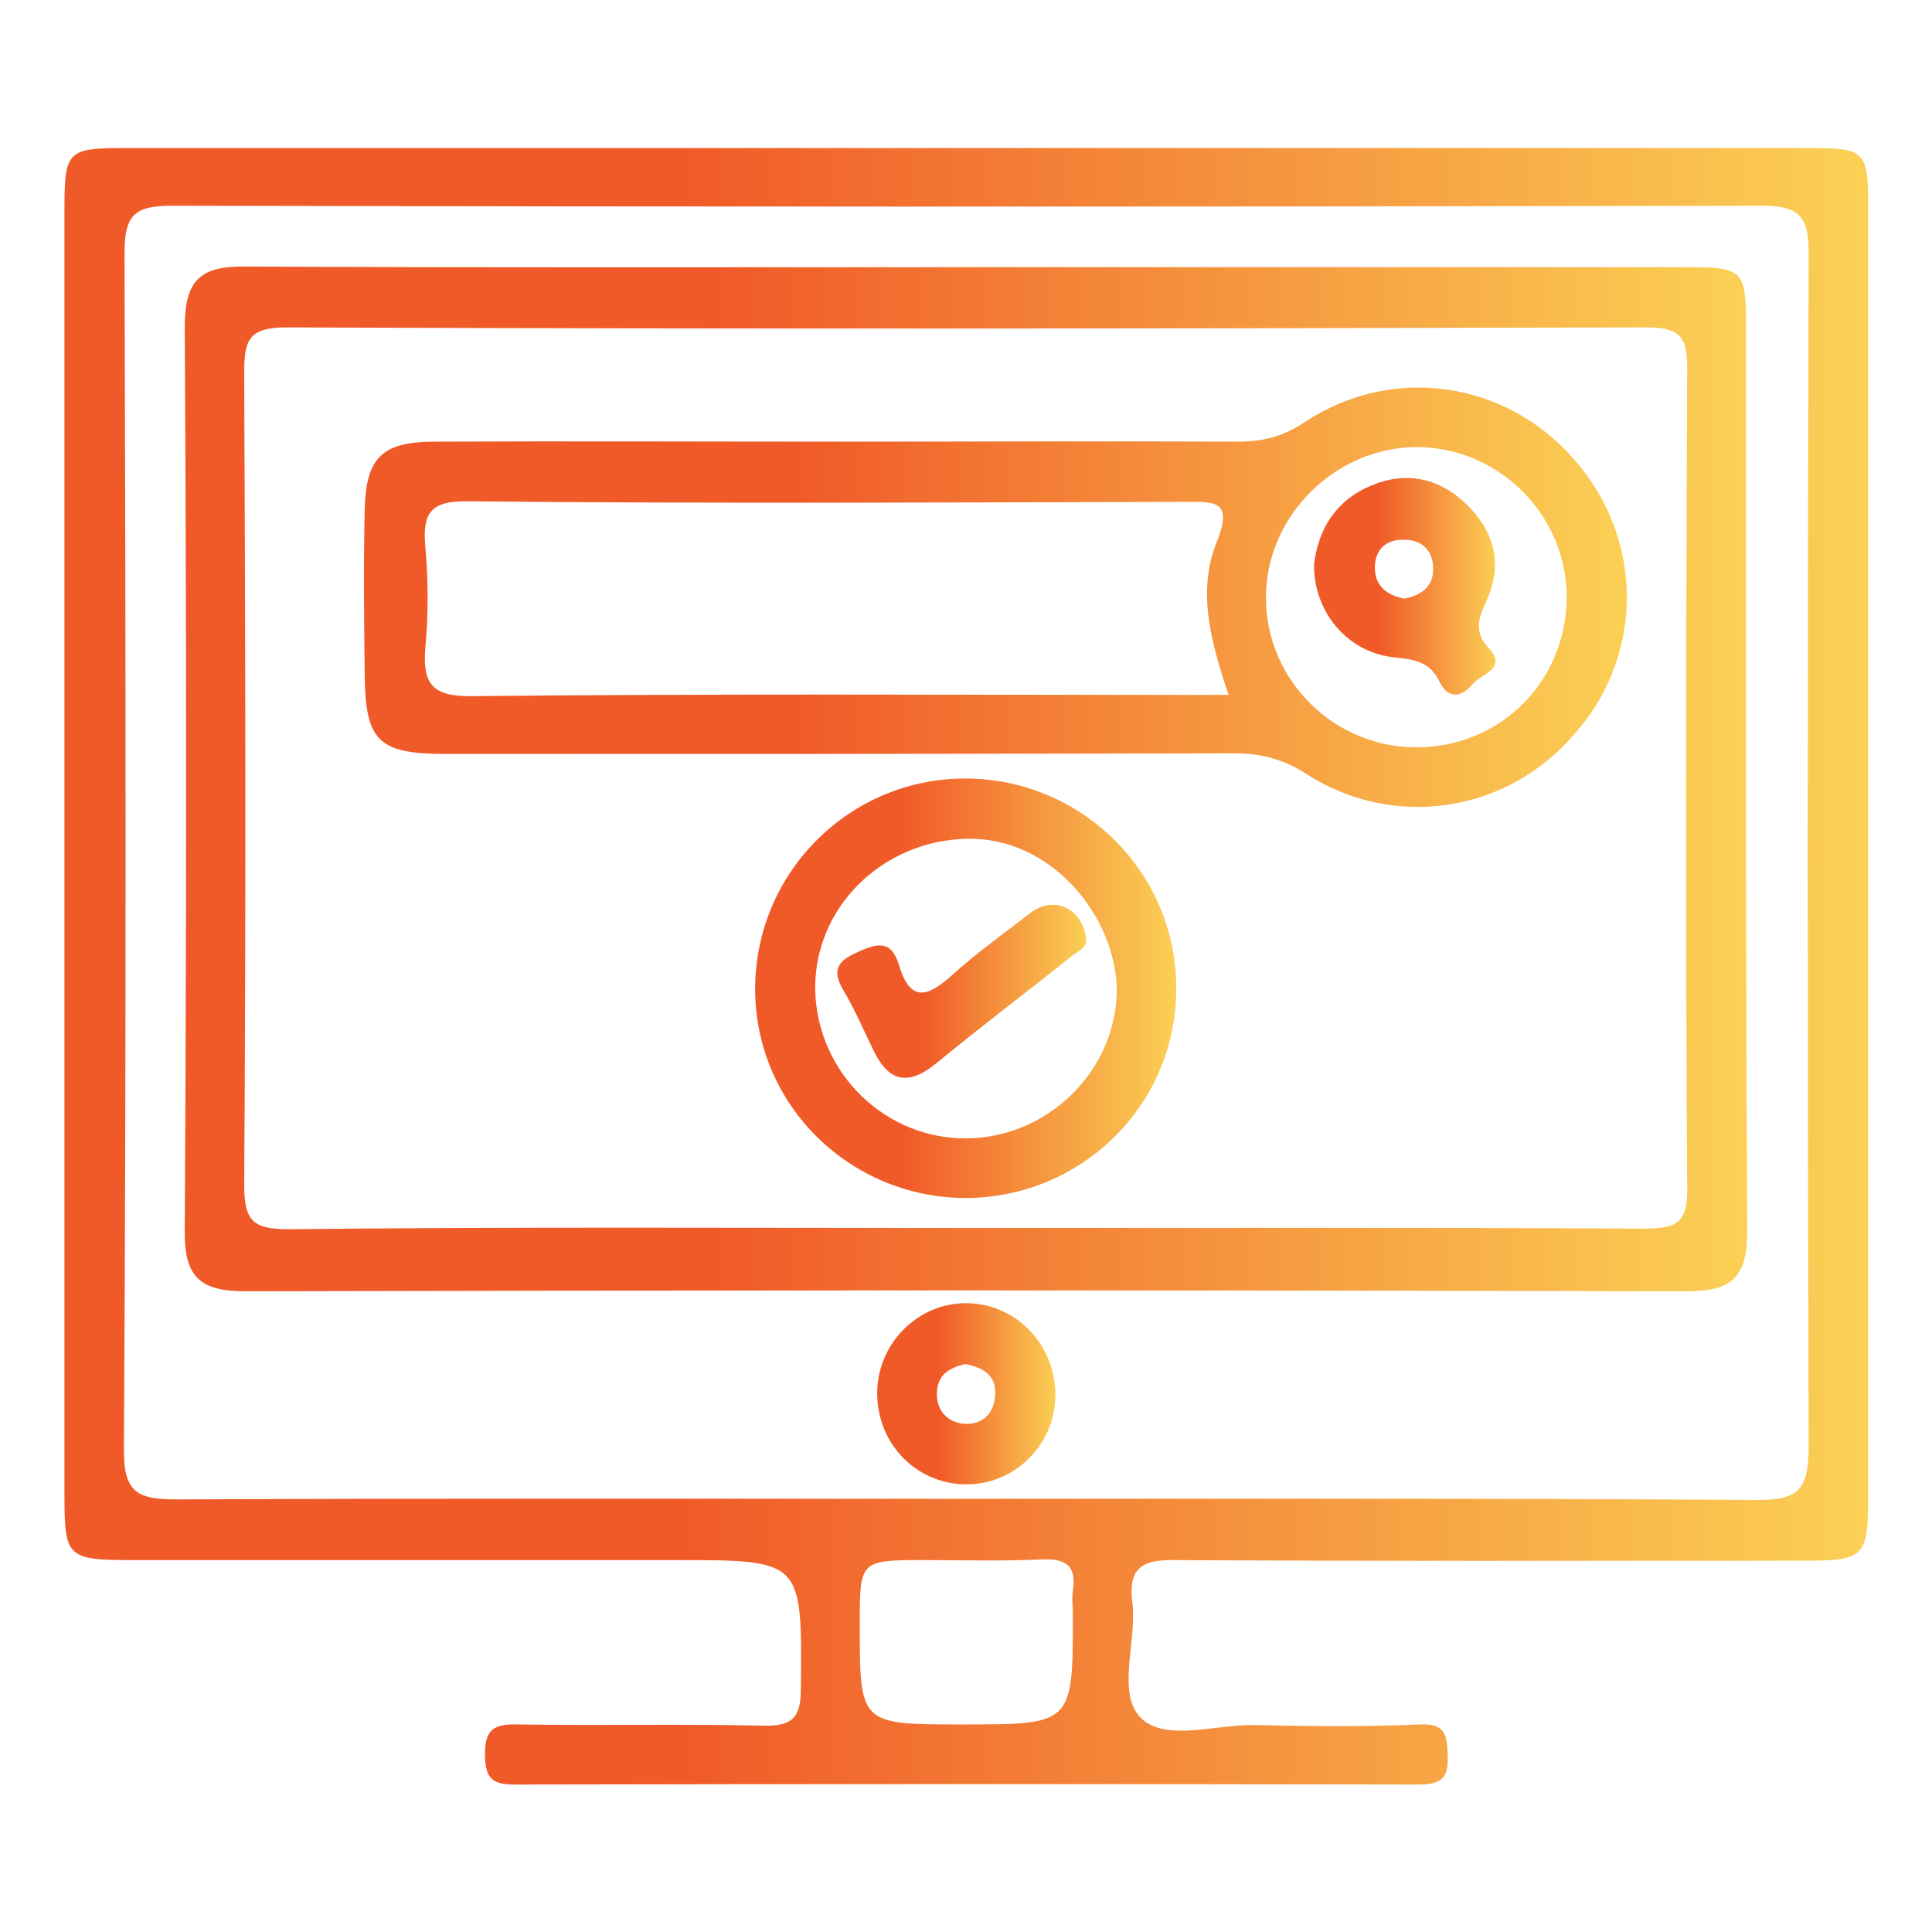 <svg xmlns="http://www.w3.org/2000/svg" xmlns:xlink="http://www.w3.org/1999/xlink" width="50px" height="50px" viewBox="0 0 50 50"><defs><linearGradient id="linear0" gradientUnits="userSpaceOnUse" x1="10.659" y1="160.55" x2="310.473" y2="160.55" gradientTransform="matrix(0.156,0,0,0.156,0,0)"><stop offset="0.342" style="stop-color:rgb(94.118%,35.294%,15.686%);stop-opacity:1;"></stop><stop offset="1" style="stop-color:rgb(98.431%,81.961%,33.333%);stop-opacity:1;"></stop></linearGradient><linearGradient id="linear1" gradientUnits="userSpaceOnUse" x1="30.733" y1="129.32" x2="290.405" y2="129.32" gradientTransform="matrix(0.156,0,0,0.156,0,0)"><stop offset="0.342" style="stop-color:rgb(94.118%,35.294%,15.686%);stop-opacity:1;"></stop><stop offset="1" style="stop-color:rgb(98.431%,81.961%,33.333%);stop-opacity:1;"></stop></linearGradient><linearGradient id="linear2" gradientUnits="userSpaceOnUse" x1="145.763" y1="231.653" x2="175.368" y2="231.653" gradientTransform="matrix(0.156,0,0,0.156,0,0)"><stop offset="0.342" style="stop-color:rgb(94.118%,35.294%,15.686%);stop-opacity:1;"></stop><stop offset="1" style="stop-color:rgb(98.431%,81.961%,33.333%);stop-opacity:1;"></stop></linearGradient><linearGradient id="linear3" gradientUnits="userSpaceOnUse" x1="60.658" y1="99.342" x2="270.411" y2="99.342" gradientTransform="matrix(0.156,0,0,0.156,0,0)"><stop offset="0.342" style="stop-color:rgb(94.118%,35.294%,15.686%);stop-opacity:1;"></stop><stop offset="1" style="stop-color:rgb(98.431%,81.961%,33.333%);stop-opacity:1;"></stop></linearGradient><linearGradient id="linear4" gradientUnits="userSpaceOnUse" x1="125.55" y1="164.232" x2="195.589" y2="164.232" gradientTransform="matrix(0.156,0,0,0.156,0,0)"><stop offset="0.342" style="stop-color:rgb(94.118%,35.294%,15.686%);stop-opacity:1;"></stop><stop offset="1" style="stop-color:rgb(98.431%,81.961%,33.333%);stop-opacity:1;"></stop></linearGradient><linearGradient id="linear5" gradientUnits="userSpaceOnUse" x1="139.024" y1="164.752" x2="180.541" y2="164.752" gradientTransform="matrix(0.156,0,0,0.156,0,0)"><stop offset="0.342" style="stop-color:rgb(94.118%,35.294%,15.686%);stop-opacity:1;"></stop><stop offset="1" style="stop-color:rgb(98.431%,81.961%,33.333%);stop-opacity:1;"></stop></linearGradient><linearGradient id="linear6" gradientUnits="userSpaceOnUse" x1="218.35" y1="97.36" x2="248.555" y2="97.36" gradientTransform="matrix(0.156,0,0,0.156,0,0)"><stop offset="0.342" style="stop-color:rgb(94.118%,35.294%,15.686%);stop-opacity:1;"></stop><stop offset="1" style="stop-color:rgb(98.431%,81.961%,33.333%);stop-opacity:1;"></stop></linearGradient></defs><g id="surface1"><path style=" stroke:none;fill-rule:nonzero;fill:url(#linear0);" d="M 46.637 3.832 C 39.426 3.832 32.219 3.832 25.008 3.832 C 17.75 3.832 10.512 3.832 3.254 3.832 C 1.727 3.832 1.668 3.895 1.668 5.465 C 1.668 16.535 1.668 27.594 1.668 38.664 C 1.668 40.316 1.727 40.375 3.457 40.375 C 8.145 40.375 12.816 40.375 17.504 40.375 C 20.773 40.375 20.758 40.375 20.727 43.695 C 20.727 44.457 20.508 44.676 19.746 44.66 C 17.625 44.613 15.523 44.66 13.406 44.629 C 12.801 44.613 12.535 44.738 12.551 45.438 C 12.566 46.043 12.754 46.184 13.328 46.184 C 21.113 46.168 28.918 46.168 36.703 46.184 C 37.293 46.184 37.496 46.027 37.465 45.422 C 37.449 44.879 37.402 44.598 36.734 44.629 C 35.332 44.691 33.914 44.676 32.512 44.645 C 31.484 44.613 30.16 45.094 29.523 44.457 C 28.887 43.816 29.43 42.48 29.305 41.469 C 29.195 40.594 29.539 40.359 30.395 40.375 C 35.785 40.406 41.172 40.391 46.559 40.391 C 48.301 40.391 48.348 40.344 48.348 38.555 C 48.348 27.578 48.348 16.598 48.348 5.605 C 48.348 3.832 48.348 3.832 46.637 3.832 Z M 27.766 41.156 C 27.734 41.359 27.766 41.574 27.766 41.777 C 27.766 44.629 27.766 44.629 24.898 44.629 C 22.25 44.629 22.25 44.629 22.25 42.043 C 22.25 40.375 22.25 40.375 23.949 40.375 C 24.945 40.375 25.941 40.406 26.922 40.359 C 27.531 40.332 27.871 40.469 27.766 41.156 Z M 45.5 38.82 C 38.617 38.773 31.75 38.789 24.867 38.789 C 18.109 38.789 11.367 38.773 4.609 38.805 C 3.582 38.805 3.191 38.664 3.207 37.48 C 3.27 27.172 3.254 16.848 3.223 6.539 C 3.223 5.559 3.488 5.324 4.453 5.324 C 18.172 5.355 31.875 5.355 45.594 5.324 C 46.59 5.324 46.809 5.621 46.809 6.555 C 46.777 16.863 46.777 27.188 46.809 37.496 C 46.793 38.539 46.543 38.82 45.5 38.82 Z M 45.5 38.82 "></path><path style=" stroke:none;fill-rule:nonzero;fill:url(#linear1);" d="M 45.188 8.578 C 45.188 6.945 45.156 6.914 43.508 6.914 C 37.371 6.914 31.238 6.914 25.117 6.914 C 18.855 6.914 12.598 6.93 6.352 6.898 C 5.168 6.883 4.781 7.258 4.781 8.473 C 4.828 16.258 4.828 24.043 4.781 31.844 C 4.766 33.059 5.184 33.418 6.352 33.418 C 18.777 33.387 31.207 33.387 43.648 33.418 C 44.832 33.418 45.219 33.059 45.219 31.844 C 45.172 24.074 45.188 16.32 45.188 8.578 Z M 42.512 31.797 C 36.672 31.766 30.832 31.781 24.992 31.781 C 19.152 31.781 13.312 31.75 7.473 31.812 C 6.539 31.812 6.32 31.594 6.32 30.66 C 6.367 23.652 6.352 16.66 6.32 9.656 C 6.32 8.797 6.43 8.473 7.426 8.473 C 19.152 8.52 30.863 8.504 42.59 8.473 C 43.461 8.473 43.68 8.688 43.664 9.562 C 43.633 16.598 43.617 23.637 43.664 30.691 C 43.695 31.672 43.383 31.797 42.512 31.797 Z M 42.512 31.797 "></path><path style=" stroke:none;fill-rule:nonzero;fill:url(#linear2);" d="M 25.055 33.727 C 23.809 33.695 22.75 34.707 22.703 35.969 C 22.656 37.293 23.652 38.383 24.961 38.414 C 26.207 38.445 27.266 37.449 27.312 36.188 C 27.359 34.863 26.348 33.758 25.055 33.727 Z M 25.754 36.141 C 25.707 36.641 25.367 36.891 24.914 36.844 C 24.539 36.797 24.246 36.531 24.246 36.078 C 24.246 35.551 24.602 35.395 24.977 35.301 C 25.492 35.395 25.801 35.629 25.754 36.141 Z M 25.754 36.141 "></path><path style=" stroke:none;fill-rule:nonzero;fill:url(#linear3);" d="M 40.734 11.883 C 38.961 9.855 36.031 9.422 33.758 10.93 C 33.199 11.305 32.668 11.43 32.031 11.43 C 28.637 11.414 25.242 11.43 21.832 11.43 C 18.312 11.43 14.793 11.414 11.258 11.43 C 9.871 11.43 9.469 11.852 9.438 13.203 C 9.406 14.605 9.422 16.023 9.438 17.426 C 9.453 19.184 9.777 19.512 11.555 19.512 C 18.344 19.512 25.148 19.512 31.938 19.496 C 32.621 19.496 33.184 19.637 33.773 20.008 C 36.047 21.488 38.977 21.051 40.734 19.012 C 42.559 16.973 42.559 13.953 40.734 11.883 Z M 30.613 17.984 C 24.477 17.984 18.344 17.953 12.207 18.016 C 11.195 18.031 10.93 17.703 11.008 16.77 C 11.086 15.914 11.086 15.027 11.008 14.156 C 10.93 13.281 11.133 12.957 12.113 12.973 C 18.297 13.035 24.461 13.004 30.645 12.988 C 31.406 12.988 31.922 12.926 31.5 14 C 30.973 15.277 31.328 16.598 31.797 17.984 C 31.328 17.984 30.973 17.984 30.613 17.984 Z M 36.656 19.34 C 34.523 19.34 32.777 17.613 32.762 15.492 C 32.746 13.344 34.586 11.539 36.734 11.57 C 38.852 11.617 40.562 13.375 40.547 15.492 C 40.516 17.656 38.82 19.34 36.656 19.34 Z M 36.656 19.34 "></path><path style=" stroke:none;fill-rule:nonzero;fill:url(#linear4);" d="M 25.008 20.148 C 22.004 20.133 19.559 22.562 19.543 25.566 C 19.527 28.559 21.957 30.988 24.977 31.004 C 27.996 31.004 30.441 28.59 30.441 25.598 C 30.457 22.594 28.012 20.164 25.008 20.148 Z M 25.039 29.461 C 22.922 29.492 21.16 27.781 21.098 25.645 C 21.051 23.496 22.828 21.754 25.023 21.707 C 27.188 21.66 28.84 23.668 28.902 25.566 C 28.918 27.672 27.156 29.43 25.039 29.461 Z M 25.039 29.461 "></path><path style=" stroke:none;fill-rule:nonzero;fill:url(#linear5);" d="M 28.105 24.262 C 28.152 24.555 27.871 24.617 27.719 24.758 C 26.551 25.691 25.367 26.582 24.215 27.531 C 23.449 28.152 22.953 27.949 22.578 27.125 C 22.344 26.645 22.129 26.145 21.863 25.691 C 21.582 25.227 21.551 24.93 22.145 24.664 C 22.672 24.418 23.062 24.293 23.266 24.977 C 23.559 25.957 24.012 25.801 24.633 25.242 C 25.273 24.664 25.988 24.152 26.676 23.621 C 27.266 23.172 27.996 23.496 28.105 24.262 Z M 28.105 24.262 "></path><path style=" stroke:none;fill-rule:nonzero;fill:url(#linear6);" d="M 38.539 16.785 C 38.086 16.305 38.305 15.93 38.508 15.461 C 38.914 14.496 38.617 13.672 37.902 13.004 C 37.215 12.363 36.375 12.191 35.488 12.566 C 34.555 12.957 34.117 13.703 34.008 14.605 C 33.992 15.805 34.832 16.848 36.016 17.004 C 36.531 17.066 36.98 17.082 37.246 17.625 C 37.465 18.094 37.809 18.062 38.102 17.719 C 38.305 17.441 39.023 17.316 38.539 16.785 Z M 36.344 15.492 C 35.844 15.398 35.566 15.121 35.582 14.652 C 35.598 14.23 35.859 13.969 36.297 13.969 C 36.797 13.953 37.09 14.246 37.09 14.715 C 37.105 15.184 36.766 15.414 36.344 15.492 Z M 36.344 15.492 "></path></g></svg>